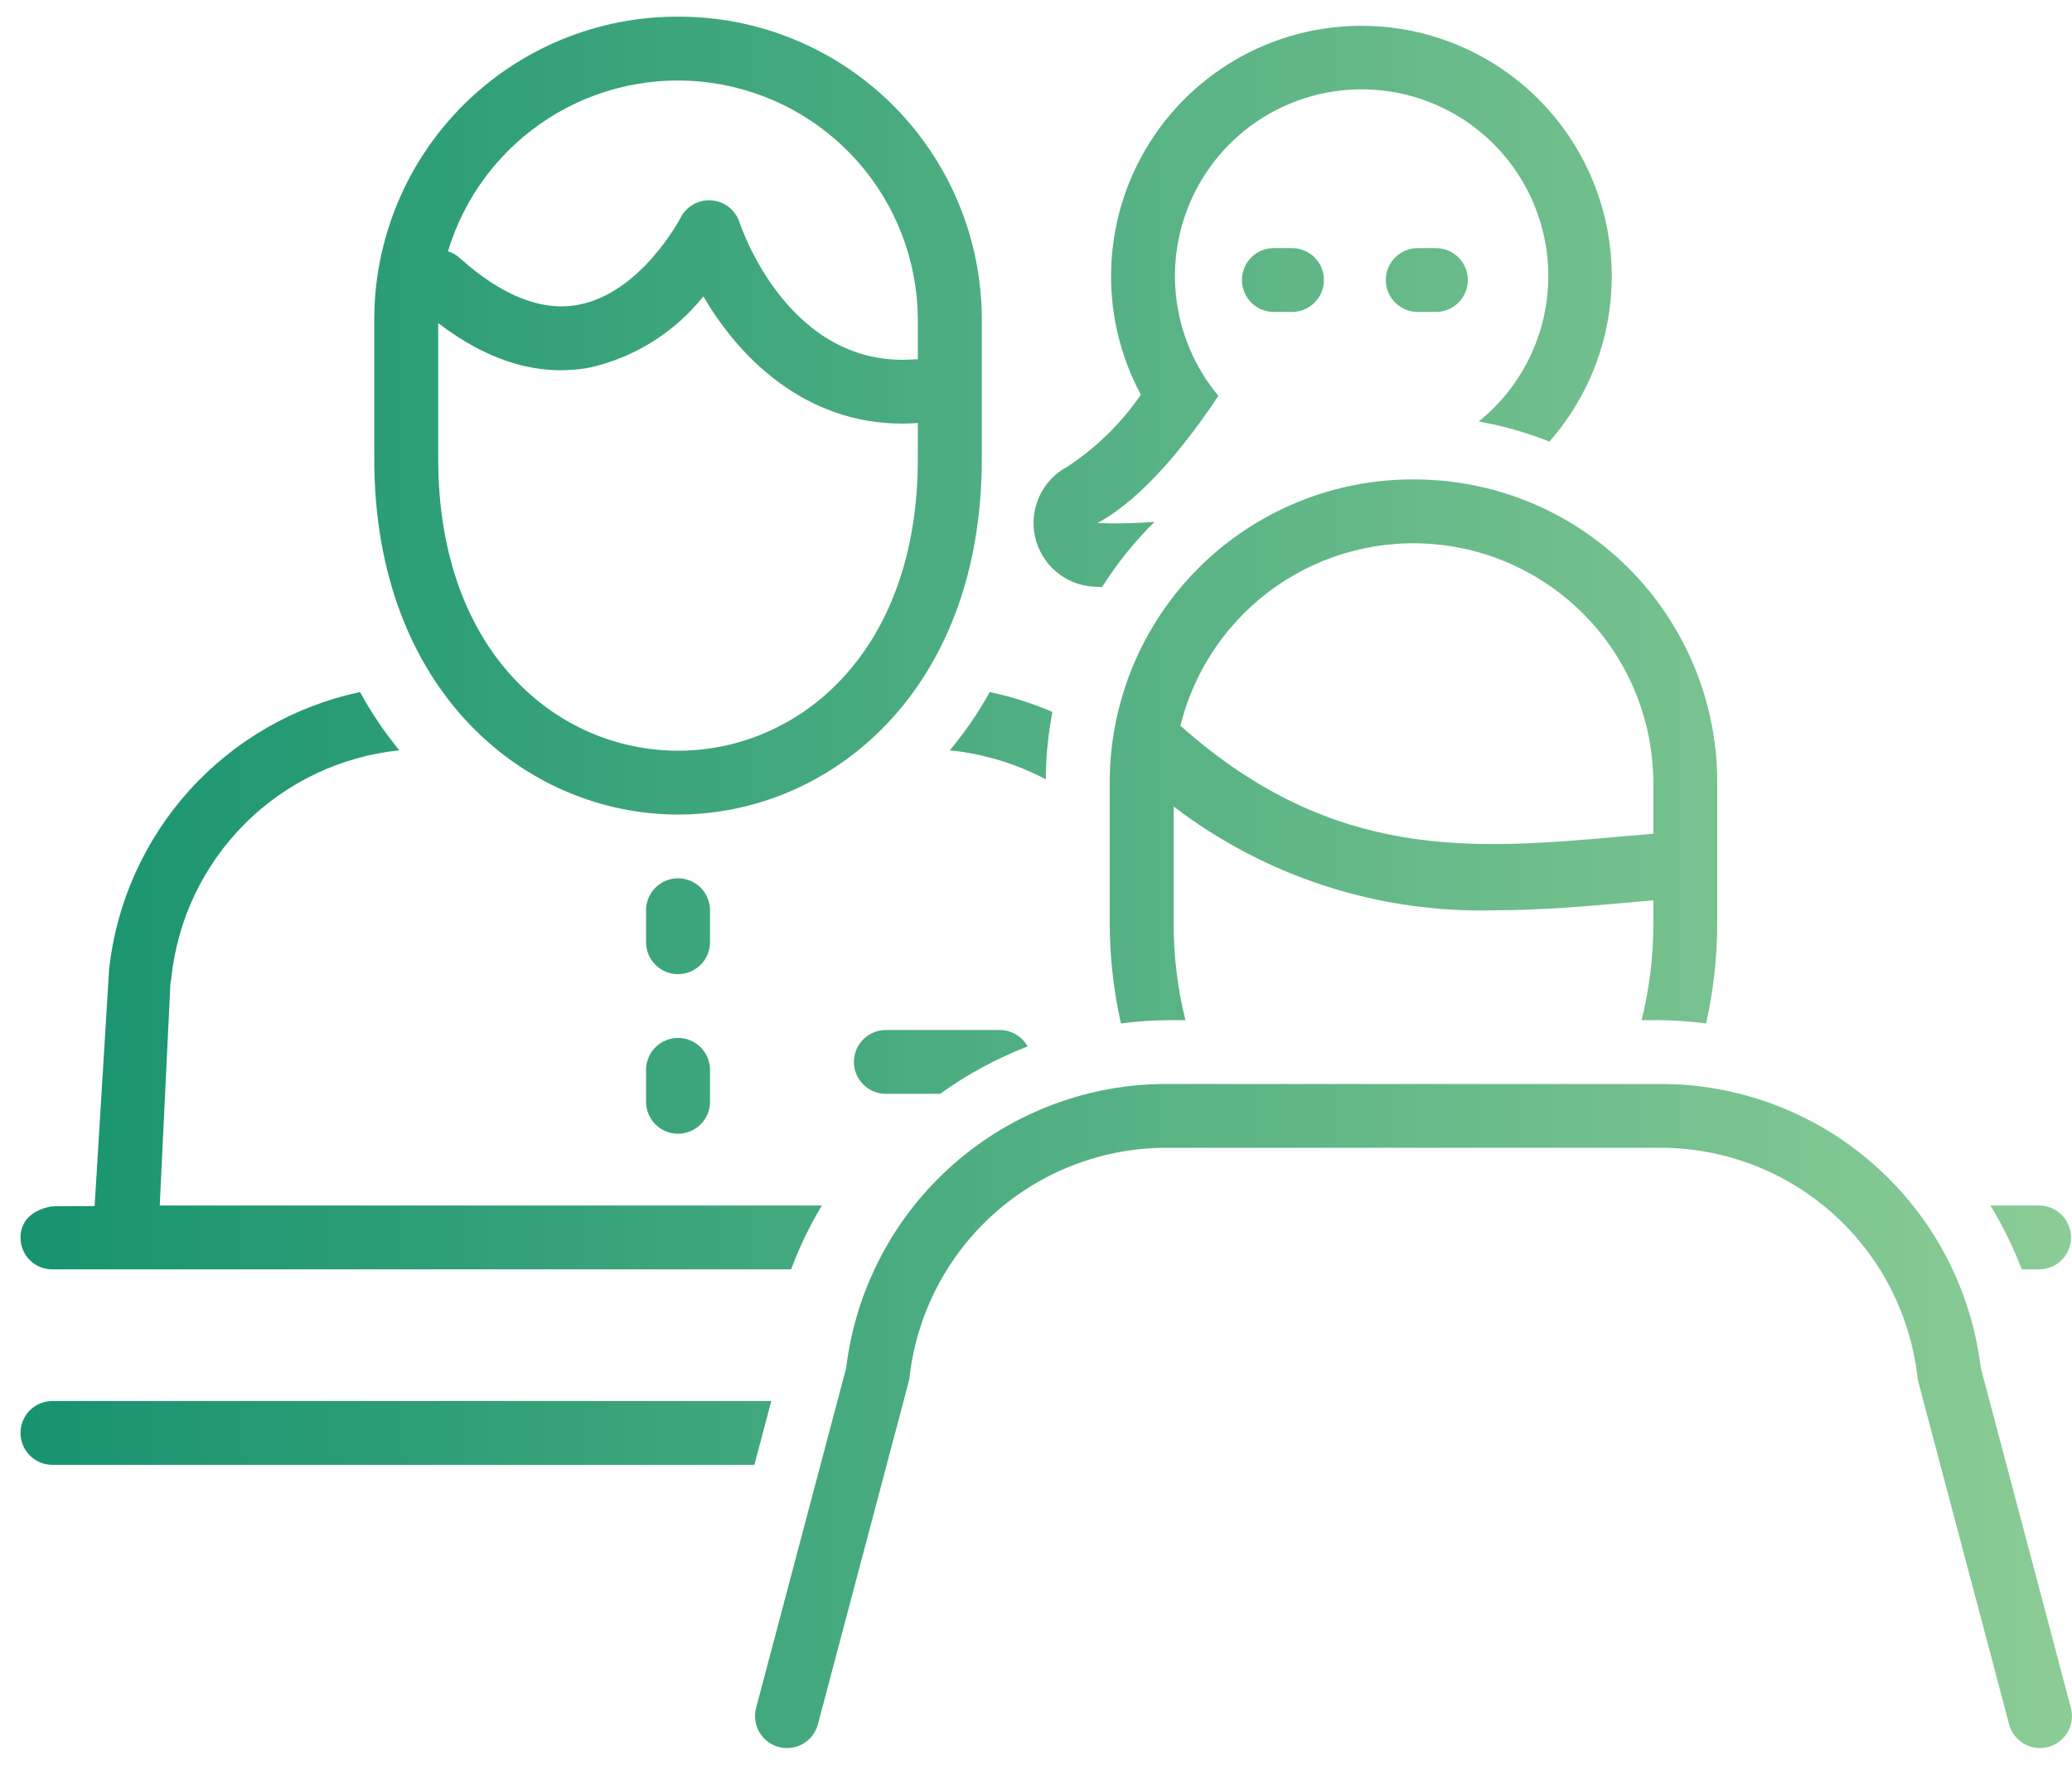 <svg width="101" height="86" viewBox="0 0 101 86" fill="none" xmlns="http://www.w3.org/2000/svg">
<path d="M100.952 60.303C100.952 59.89 100.787 59.494 100.495 59.203C100.203 58.911 99.807 58.747 99.394 58.748H97.022C97.627 59.734 98.139 60.776 98.549 61.858H99.394C99.807 61.859 100.203 61.695 100.495 61.404C100.787 61.112 100.952 60.716 100.952 60.303Z" fill="url(#paint0_linear)"/>
<path d="M34.61 44.359C34.61 43.946 34.446 43.549 34.153 43.257C33.861 42.965 33.464 42.8 33.051 42.8C32.638 42.8 32.241 42.965 31.949 43.257C31.657 43.549 31.492 43.946 31.492 44.359V45.914C31.492 46.328 31.657 46.724 31.949 47.017C32.241 47.309 32.638 47.473 33.051 47.473C33.464 47.473 33.861 47.309 34.153 47.017C34.446 46.724 34.61 46.328 34.61 45.914V44.359Z" fill="url(#paint1_linear)"/>
<path d="M33.051 50.58C32.638 50.58 32.242 50.743 31.95 51.035C31.657 51.327 31.493 51.722 31.492 52.135V53.691C31.492 54.104 31.657 54.501 31.949 54.793C32.241 55.085 32.638 55.249 33.051 55.249C33.464 55.249 33.861 55.085 34.153 54.793C34.446 54.501 34.61 54.104 34.61 53.691V52.135C34.609 51.722 34.445 51.327 34.152 51.035C33.86 50.743 33.464 50.58 33.051 50.58Z" fill="url(#paint2_linear)"/>
<path d="M33.051 0.812C29.141 0.801 25.387 2.34 22.611 5.093C19.835 7.846 18.264 11.588 18.243 15.498V22.358C18.243 33.739 25.692 39.694 33.051 39.694C40.41 39.694 47.859 33.739 47.859 22.358V15.498C47.838 11.588 46.267 7.846 43.491 5.093C40.715 2.34 36.961 0.801 33.051 0.812ZM44.741 22.358C44.741 31.841 38.896 36.583 33.051 36.583C27.206 36.583 21.361 31.841 21.361 22.358V15.745C23.836 17.638 26.317 18.367 28.761 17.911C30.942 17.414 32.891 16.191 34.286 14.441C36.002 17.391 39.2 20.644 43.992 20.644C44.237 20.644 44.488 20.631 44.741 20.614L44.741 22.358ZM44.741 17.51C44.699 17.51 44.658 17.505 44.616 17.508C38.488 18.001 36.143 11.126 36.049 10.837C35.953 10.544 35.773 10.286 35.531 10.095C35.289 9.904 34.995 9.789 34.688 9.765C34.381 9.74 34.073 9.807 33.804 9.957C33.535 10.108 33.316 10.334 33.175 10.608C33.157 10.645 31.254 14.289 28.173 14.856C26.398 15.182 24.459 14.412 22.403 12.567C22.24 12.42 22.047 12.311 21.837 12.245C22.645 9.567 24.385 7.268 26.742 5.763C29.099 4.257 31.917 3.646 34.686 4.039C37.455 4.432 39.991 5.804 41.836 7.906C43.68 10.008 44.711 12.701 44.741 15.498V17.51Z" fill="url(#paint3_linear)"/>
<path d="M62.975 15.201C63.179 15.202 63.382 15.162 63.572 15.084C63.761 15.006 63.933 14.892 64.078 14.747C64.223 14.603 64.338 14.431 64.416 14.242C64.495 14.053 64.535 13.851 64.535 13.646C64.535 13.441 64.495 13.239 64.416 13.05C64.338 12.861 64.223 12.689 64.078 12.544C63.933 12.4 63.761 12.285 63.572 12.208C63.382 12.13 63.179 12.09 62.975 12.091H62.098C61.893 12.09 61.691 12.13 61.501 12.208C61.312 12.285 61.14 12.4 60.995 12.544C60.85 12.689 60.735 12.861 60.657 13.05C60.578 13.239 60.538 13.441 60.538 13.646C60.538 13.851 60.578 14.053 60.657 14.242C60.735 14.431 60.85 14.603 60.995 14.747C61.14 14.892 61.312 15.006 61.501 15.084C61.691 15.162 61.893 15.202 62.098 15.201H62.975Z" fill="url(#paint4_linear)"/>
<path d="M69.989 15.201C70.194 15.202 70.396 15.162 70.586 15.084C70.775 15.006 70.947 14.892 71.092 14.747C71.237 14.603 71.352 14.431 71.43 14.242C71.509 14.053 71.549 13.851 71.549 13.646C71.549 13.441 71.509 13.239 71.43 13.05C71.352 12.861 71.237 12.689 71.092 12.544C70.947 12.4 70.775 12.285 70.586 12.208C70.396 12.13 70.194 12.09 69.989 12.091H69.112C68.907 12.09 68.705 12.13 68.516 12.208C68.326 12.285 68.154 12.4 68.009 12.544C67.864 12.689 67.749 12.861 67.671 13.05C67.592 13.239 67.552 13.441 67.552 13.646C67.552 13.851 67.592 14.053 67.671 14.242C67.749 14.431 67.864 14.603 68.009 14.747C68.154 14.892 68.326 15.006 68.516 15.084C68.705 15.162 68.907 15.202 69.112 15.201H69.989Z" fill="url(#paint5_linear)"/>
<path d="M46.297 36.564C47.934 36.731 49.523 37.212 50.978 37.98C50.983 36.878 51.091 35.778 51.301 34.696C50.318 34.271 49.295 33.946 48.247 33.726C47.687 34.731 47.035 35.681 46.297 36.564Z" fill="url(#paint6_linear)"/>
<path d="M52.025 22.744C51.427 23.063 50.95 23.569 50.666 24.185C50.382 24.8 50.307 25.492 50.452 26.154C50.598 26.816 50.956 27.412 51.471 27.852C51.987 28.292 52.632 28.551 53.309 28.591C53.348 28.593 53.496 28.601 53.721 28.607C54.449 27.455 55.306 26.39 56.276 25.433C55.498 25.488 54.834 25.505 54.354 25.505C53.811 25.505 53.497 25.486 53.497 25.486C55.779 24.266 57.961 21.441 59.39 19.289C58.232 17.903 57.512 16.203 57.323 14.406C57.133 12.609 57.483 10.797 58.328 9.199C59.172 7.602 60.473 6.292 62.065 5.437C63.657 4.582 65.467 4.22 67.265 4.397C69.063 4.574 70.768 5.282 72.162 6.432C73.556 7.581 74.576 9.119 75.093 10.851C75.61 12.582 75.599 14.428 75.063 16.154C74.527 17.879 73.489 19.406 72.082 20.539C73.26 20.75 74.414 21.078 75.527 21.519C76.999 19.845 77.984 17.801 78.376 15.607C78.768 13.413 78.551 11.154 77.75 9.074C76.949 6.994 75.594 5.174 73.832 3.81C72.069 2.446 69.967 1.59 67.753 1.337C65.539 1.083 63.298 1.44 61.272 2.369C59.247 3.299 57.514 4.765 56.263 6.61C55.012 8.454 54.29 10.606 54.175 12.831C54.06 15.057 54.557 17.271 55.611 19.235C54.655 20.626 53.437 21.818 52.025 22.744Z" fill="url(#paint7_linear)"/>
<path d="M2.559 71.384H36.772L37.597 68.274H2.559C2.354 68.273 2.151 68.313 1.962 68.391C1.773 68.469 1.601 68.583 1.456 68.728C1.311 68.872 1.196 69.044 1.117 69.233C1.039 69.422 0.999 69.624 0.999 69.829C0.999 70.034 1.039 70.236 1.117 70.425C1.196 70.614 1.311 70.786 1.456 70.93C1.601 71.075 1.773 71.189 1.962 71.267C2.151 71.345 2.354 71.385 2.559 71.384Z" fill="url(#paint8_linear)"/>
<path d="M2.531 61.858H38.562C38.965 60.777 39.467 59.736 40.062 58.748H7.786L8.308 47.9C8.328 47.824 8.342 47.747 8.35 47.669C8.645 44.822 9.911 42.165 11.936 40.142C13.96 38.12 16.619 36.857 19.465 36.564C18.74 35.68 18.099 34.73 17.55 33.726C14.352 34.402 11.448 36.07 9.252 38.492C7.056 40.913 5.68 43.966 5.32 47.216L4.613 58.77C4.521 58.784 2.62 58.767 2.472 58.796C1.428 59.002 1 59.617 1 60.303C0.997 60.712 1.156 61.106 1.443 61.398C1.73 61.689 2.121 61.855 2.531 61.858Z" fill="url(#paint9_linear)"/>
<path d="M45.826 53.304C47.143 52.356 48.577 51.58 50.091 50.995C49.957 50.753 49.761 50.551 49.522 50.41C49.284 50.269 49.012 50.195 48.736 50.194H43.183C42.978 50.194 42.776 50.233 42.586 50.311C42.397 50.389 42.225 50.504 42.081 50.648C41.936 50.793 41.821 50.964 41.743 51.153C41.664 51.342 41.624 51.545 41.624 51.749C41.624 51.954 41.664 52.156 41.743 52.345C41.821 52.534 41.936 52.706 42.081 52.85C42.225 52.995 42.397 53.109 42.586 53.187C42.776 53.265 42.978 53.305 43.183 53.304H45.826Z" fill="url(#paint10_linear)"/>
<path d="M68.901 23.363C64.992 23.352 61.237 24.891 58.461 27.644C55.685 30.397 54.114 34.139 54.094 38.049V44.909C54.091 46.579 54.274 48.243 54.639 49.873C55.413 49.772 56.192 49.719 56.973 49.713H57.783C57.392 48.142 57.2 46.528 57.211 44.909V39.302C61.7 42.735 67.233 44.521 72.882 44.359C75.112 44.359 77.278 44.167 79.364 43.982C79.774 43.946 80.183 43.912 80.592 43.877V44.909C80.603 46.528 80.411 48.142 80.02 49.713H80.83C81.611 49.719 82.39 49.772 83.164 49.873C83.529 48.243 83.712 46.579 83.709 44.909V38.049C83.688 34.139 82.118 30.398 79.342 27.644C76.566 24.891 72.811 23.352 68.901 23.363ZM80.592 40.63C80.084 40.672 79.576 40.716 79.067 40.76C71.865 41.399 65.063 42.002 57.627 35.443C57.599 35.418 57.566 35.4 57.536 35.377C58.217 32.612 59.883 30.189 62.222 28.564C64.561 26.939 67.412 26.224 70.242 26.552C73.071 26.88 75.683 28.228 77.589 30.345C79.494 32.462 80.562 35.201 80.592 38.049L80.592 40.63Z" fill="url(#paint11_linear)"/>
<path d="M80.83 52.824H56.973C53.11 52.794 49.372 54.188 46.471 56.739C43.571 59.291 41.712 62.821 41.249 66.656L36.855 83.234C36.751 83.633 36.809 84.058 37.017 84.414C37.225 84.771 37.566 85.03 37.965 85.135C38.364 85.24 38.789 85.183 39.146 84.976C39.503 84.768 39.763 84.428 39.869 84.029L44.293 67.34C44.313 67.264 44.327 67.187 44.336 67.109C44.689 64.014 46.175 61.159 48.509 59.096C50.843 57.032 53.858 55.906 56.973 55.934H80.83C83.945 55.906 86.96 57.032 89.294 59.096C91.627 61.159 93.114 64.014 93.467 67.109C93.476 67.187 93.49 67.264 93.51 67.34L97.934 84.029C98.04 84.428 98.3 84.768 98.657 84.975C99.014 85.183 99.438 85.24 99.837 85.135C100.236 85.03 100.577 84.77 100.786 84.414C100.994 84.058 101.052 83.633 100.948 83.234L96.553 66.656C96.091 62.821 94.232 59.291 91.331 56.739C88.431 54.188 84.693 52.794 80.83 52.824Z" fill="url(#paint12_linear)"/>
<defs>
<linearGradient id="paint0_linear" x1="0.999" y1="43" x2="100.998" y2="43" gradientUnits="userSpaceOnUse">
<stop stop-color="#17936F"/>
<stop offset="1" stop-color="#8CCC96"/>
</linearGradient>
<linearGradient id="paint1_linear" x1="0.999" y1="43" x2="100.998" y2="43" gradientUnits="userSpaceOnUse">
<stop stop-color="#17936F"/>
<stop offset="1" stop-color="#8CCC96"/>
</linearGradient>
<linearGradient id="paint2_linear" x1="0.999" y1="43" x2="100.998" y2="43" gradientUnits="userSpaceOnUse">
<stop stop-color="#17936F"/>
<stop offset="1" stop-color="#8CCC96"/>
</linearGradient>
<linearGradient id="paint3_linear" x1="0.999" y1="43" x2="100.998" y2="43" gradientUnits="userSpaceOnUse">
<stop stop-color="#17936F"/>
<stop offset="1" stop-color="#8CCC96"/>
</linearGradient>
<linearGradient id="paint4_linear" x1="0.999" y1="43" x2="100.998" y2="43" gradientUnits="userSpaceOnUse">
<stop stop-color="#17936F"/>
<stop offset="1" stop-color="#8CCC96"/>
</linearGradient>
<linearGradient id="paint5_linear" x1="0.999" y1="43" x2="100.998" y2="43" gradientUnits="userSpaceOnUse">
<stop stop-color="#17936F"/>
<stop offset="1" stop-color="#8CCC96"/>
</linearGradient>
<linearGradient id="paint6_linear" x1="0.999" y1="43" x2="100.998" y2="43" gradientUnits="userSpaceOnUse">
<stop stop-color="#17936F"/>
<stop offset="1" stop-color="#8CCC96"/>
</linearGradient>
<linearGradient id="paint7_linear" x1="0.999" y1="43" x2="100.998" y2="43" gradientUnits="userSpaceOnUse">
<stop stop-color="#17936F"/>
<stop offset="1" stop-color="#8CCC96"/>
</linearGradient>
<linearGradient id="paint8_linear" x1="0.999" y1="43" x2="100.998" y2="43" gradientUnits="userSpaceOnUse">
<stop stop-color="#17936F"/>
<stop offset="1" stop-color="#8CCC96"/>
</linearGradient>
<linearGradient id="paint9_linear" x1="0.999" y1="43" x2="100.998" y2="43" gradientUnits="userSpaceOnUse">
<stop stop-color="#17936F"/>
<stop offset="1" stop-color="#8CCC96"/>
</linearGradient>
<linearGradient id="paint10_linear" x1="0.999" y1="43" x2="100.998" y2="43" gradientUnits="userSpaceOnUse">
<stop stop-color="#17936F"/>
<stop offset="1" stop-color="#8CCC96"/>
</linearGradient>
<linearGradient id="paint11_linear" x1="0.999" y1="43" x2="100.998" y2="43" gradientUnits="userSpaceOnUse">
<stop stop-color="#17936F"/>
<stop offset="1" stop-color="#8CCC96"/>
</linearGradient>
<linearGradient id="paint12_linear" x1="0.999" y1="43" x2="100.998" y2="43" gradientUnits="userSpaceOnUse">
<stop stop-color="#17936F"/>
<stop offset="1" stop-color="#8CCC96"/>
</linearGradient>
</defs>
</svg>
